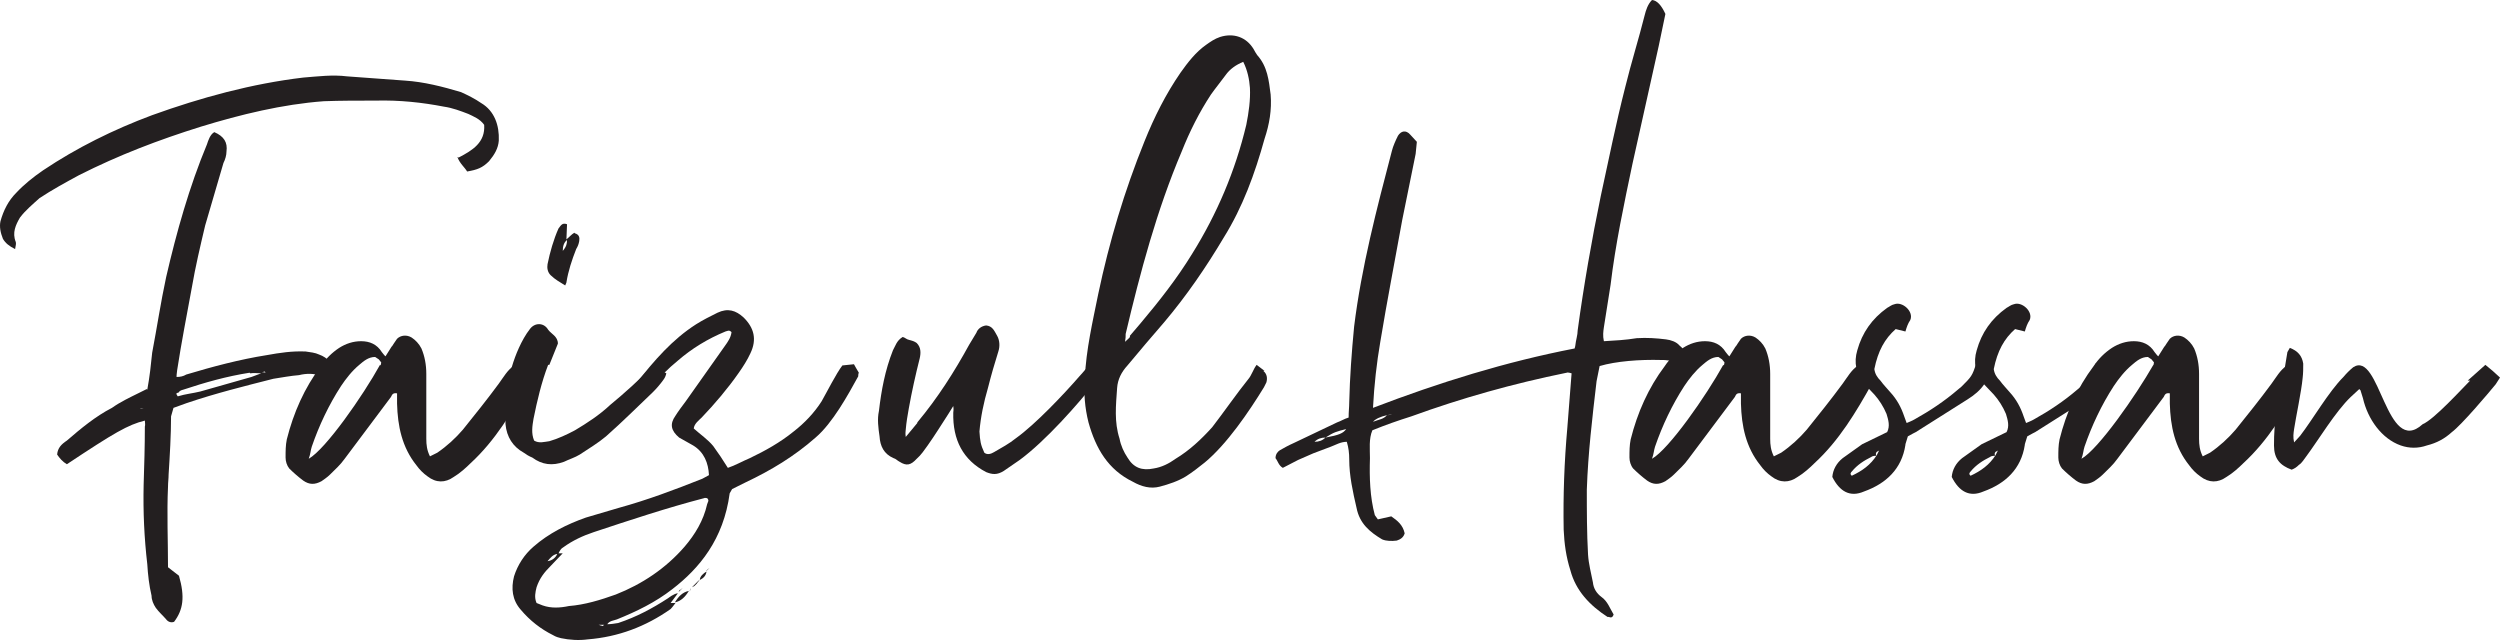 <svg width="250" height="64" viewBox="0 0 250 64" fill="none" xmlns="http://www.w3.org/2000/svg">
<path d="M45.859 15.757C47.26 15.03 48.54 14.242 48.418 12.485C47.991 11.879 47.321 11.636 46.834 11.394C46.042 11.091 45.25 10.788 44.397 10.666C42.204 10.242 39.95 10 37.574 10.06C35.807 10.06 34.041 10.06 32.396 10.121C28.253 10.424 24.05 11.454 20.09 12.666C15.826 14 11.866 15.515 7.906 17.515C6.566 18.242 5.226 18.969 3.947 19.817C3.277 20.424 2.545 21.03 1.997 21.757C1.571 22.484 1.205 23.272 1.571 24.181C1.632 24.302 1.571 24.605 1.51 24.908C0.901 24.605 0.535 24.302 0.291 23.878C0.048 23.272 -0.074 22.666 0.048 22.12C0.352 21.03 0.84 20.06 1.632 19.272C2.363 18.484 3.337 17.696 4.312 17.03C7.663 14.787 11.318 12.969 15.217 11.515C20.09 9.757 25.207 8.363 30.325 7.757C31.848 7.636 33.249 7.454 34.711 7.636L40.498 8.06C42.387 8.182 44.275 8.666 46.103 9.212C46.773 9.515 47.504 9.879 48.113 10.303C49.453 11.091 49.941 12.545 49.88 14.06C49.819 14.848 49.453 15.454 48.905 16.121C48.235 16.787 47.748 16.969 46.712 17.151C46.468 16.727 45.981 16.363 45.737 15.697L45.859 15.757ZM14.729 38.968C14.973 37.635 15.095 36.484 15.217 35.272C15.704 32.726 16.07 30.241 16.618 27.696C17.654 23.211 18.933 18.666 20.7 14.424C20.821 14.06 21.004 13.454 21.43 13.212C22.405 13.636 22.771 14.242 22.649 15.151C22.649 15.515 22.527 15.939 22.344 16.302L20.517 22.545C20.029 24.605 19.542 26.666 19.177 28.787C18.689 31.453 18.141 34.241 17.714 37.029C17.714 37.15 17.654 37.393 17.654 37.696C18.019 37.696 18.324 37.635 18.628 37.453C21.248 36.665 23.989 35.938 26.67 35.514C28.01 35.272 29.228 35.09 30.568 35.15C30.995 35.211 31.543 35.272 31.909 35.453C32.761 35.756 33.371 36.423 33.614 37.393C33.675 37.877 33.736 38.483 33.553 39.09C33.492 39.332 33.432 39.696 32.883 39.696L32.64 38.726L32.152 38.362C32.152 38.362 32.091 37.877 32.091 37.574C31.36 37.332 30.629 37.332 29.898 37.514C29.106 37.574 28.132 37.756 27.34 37.877C24.477 38.605 21.552 39.332 18.689 40.302L17.349 40.786L17.105 41.635C17.105 43.514 16.983 45.514 16.861 47.453C16.861 47.877 16.801 48.241 16.801 48.665C16.679 51.331 16.801 54.059 16.801 56.725L17.897 57.574C18.506 59.695 18.324 60.968 17.41 62.18C17.105 62.301 16.801 62.18 16.618 61.937C16.313 61.574 15.887 61.21 15.582 60.786C15.339 60.422 15.156 59.998 15.156 59.574C14.912 58.543 14.79 57.453 14.729 56.422C14.425 53.816 14.303 51.21 14.364 48.483C14.425 46.544 14.486 44.605 14.486 42.665C14.547 42.423 14.486 42.301 14.486 42.059C12.78 42.483 11.44 43.271 6.688 46.423C6.262 46.18 5.957 45.816 5.713 45.453C5.774 44.786 6.14 44.423 6.688 44.059C8.089 42.847 9.551 41.635 11.196 40.786C12.049 40.18 12.963 39.756 13.816 39.332L14.668 38.908L14.729 38.968ZM13.633 41.09C13.633 41.09 13.755 41.09 13.877 40.968C13.816 41.029 13.755 41.09 13.633 41.09ZM14.364 40.847C14.364 40.847 14.059 40.786 13.998 40.847H14.364ZM24.964 37.271C22.649 37.635 20.517 38.241 18.324 38.968C18.08 39.029 17.958 39.09 17.836 39.271C17.593 39.271 17.593 39.393 17.775 39.635C18.567 39.393 19.298 39.332 20.029 39.15L25.147 37.696C25.147 37.696 25.817 37.453 26.121 37.332C25.756 37.332 25.39 37.271 25.025 37.332L24.964 37.271ZM26.487 37.15C26.487 37.15 26.182 37.211 26.121 37.271C26.182 37.211 26.365 37.211 26.548 37.271C26.548 37.271 26.527 37.231 26.487 37.15Z" fill="#231F20"/>
<path d="M39.219 34.605C39.219 34.605 39.524 34.12 39.706 33.878C40.072 33.514 40.681 33.453 41.168 33.756C41.534 33.999 41.899 34.362 42.143 34.847C42.468 35.615 42.63 36.463 42.63 37.393V43.877C42.63 44.483 42.691 45.029 42.996 45.635L43.727 45.271C44.702 44.605 45.555 43.817 46.286 42.968C47.504 41.453 48.722 39.938 49.88 38.362C50.367 37.696 50.733 37.029 51.342 36.605C51.829 36.544 52.134 36.847 52.499 37.09C52.499 37.332 52.499 37.514 52.56 37.756C52.56 37.999 52.621 38.12 52.804 38.362C51.22 41.211 49.514 44.059 47.078 46.301C46.59 46.786 45.981 47.332 45.372 47.695C44.519 48.301 43.605 48.301 42.752 47.635C42.326 47.332 41.96 46.968 41.656 46.544C40.194 44.726 39.767 42.605 39.706 40.362V39.332C39.28 39.271 39.219 39.453 39.097 39.696L34.467 45.877C34.041 46.483 33.492 46.968 33.005 47.453C32.701 47.756 32.396 47.938 32.152 48.12C31.482 48.483 30.934 48.483 30.325 48.059C29.837 47.695 29.35 47.271 28.924 46.847C28.68 46.544 28.558 46.12 28.558 45.756C28.558 45.089 28.558 44.544 28.68 43.938C29.35 41.271 30.447 38.786 32.091 36.605C32.579 35.877 33.188 35.272 33.919 34.787C34.589 34.362 35.32 34.12 36.112 34.12C36.965 34.12 37.696 34.423 38.183 35.211L38.427 35.514C38.427 35.514 38.488 35.575 38.549 35.635L39.158 34.666L39.219 34.605ZM38.062 36.544C38.062 36.544 38.122 36.302 38.122 36.241L37.879 35.938L37.513 35.696C36.843 35.696 36.356 36.12 35.929 36.484C35.198 37.09 34.589 37.877 34.102 38.605C32.883 40.483 31.909 42.544 31.178 44.665C31.056 45.029 31.056 45.392 30.873 45.877C32.579 44.907 36.295 39.574 38.001 36.484L38.062 36.544Z" fill="#231F20"/>
<path d="M54.814 36.484C54.144 38.241 53.718 40.059 53.352 41.877C53.23 42.605 53.109 43.332 53.413 44.059C53.901 44.362 54.449 44.18 54.936 44.12C55.789 43.877 56.703 43.453 57.495 43.029C58.713 42.301 59.931 41.514 61.028 40.483C62.49 39.271 63.952 37.999 65.292 36.484C65.353 36.484 65.414 36.423 65.536 36.423C65.902 36.423 65.841 36.726 65.963 36.847C66.084 37.09 66.328 37.15 66.633 37.332C66.572 37.574 66.511 37.756 66.328 37.999C66.023 38.423 65.658 38.847 65.292 39.211C63.77 40.665 62.246 42.18 60.602 43.635C59.81 44.301 58.896 44.847 57.982 45.453C57.495 45.756 56.886 45.938 56.398 46.18C55.241 46.604 54.205 46.483 53.23 45.756C52.926 45.635 52.621 45.453 52.377 45.271C51.281 44.665 50.672 43.695 50.55 42.423C50.428 39.817 50.794 37.211 51.89 34.787C52.195 34.12 52.56 33.453 52.987 32.908C53.474 32.241 54.388 32.241 54.814 32.969C55.119 33.393 55.789 33.635 55.789 34.362L54.936 36.484H54.814ZM57.495 23.333C57.921 23.454 57.982 23.757 57.921 24.12C57.86 24.423 57.799 24.605 57.617 24.908C57.19 25.999 56.825 27.09 56.642 28.241C56.642 28.302 56.581 28.363 56.52 28.544C56.033 28.241 55.484 27.938 55.058 27.514C54.753 27.211 54.693 26.787 54.753 26.423C54.997 25.211 55.363 23.939 55.85 22.848C56.094 22.545 56.215 22.242 56.703 22.424C56.703 22.908 56.642 23.454 56.642 23.939C56.947 23.696 57.129 23.454 57.434 23.272L57.495 23.333ZM56.094 25.757L56.033 25.696H56.094V25.757ZM56.276 25.09C56.642 24.666 56.703 24.363 56.703 23.999C56.398 24.242 56.276 24.605 56.276 25.09Z" fill="#231F20"/>
<path d="M66.815 59.816C66.815 59.816 67.425 59.331 67.79 59.331L67.059 60.301H67.546C67.546 60.301 67.242 60.725 67.059 60.907C64.561 62.664 61.82 63.695 58.774 63.937C57.921 64.058 56.947 63.998 56.094 63.816C55.85 63.755 55.606 63.695 55.302 63.513C54.083 62.907 52.987 62.058 52.073 60.968C51.22 59.998 51.098 58.846 51.403 57.634C51.768 56.483 52.438 55.453 53.352 54.665C54.875 53.331 56.703 52.422 58.591 51.756L61.881 50.786C64.744 49.998 67.486 48.968 70.227 47.877L70.897 47.514C70.836 46.301 70.41 45.211 69.313 44.544L67.912 43.756C67.12 43.089 66.937 42.423 67.546 41.574C67.851 41.09 68.217 40.605 68.582 40.12L72.481 34.605C72.785 34.181 73.09 33.756 73.151 33.211C72.907 32.969 72.785 33.09 72.542 33.15C70.775 33.878 69.191 34.847 67.79 36.059C66.815 36.847 65.963 37.756 65.11 38.605L64.318 39.271C63.891 39.271 63.648 39.15 63.526 38.665C63.526 38.605 63.587 38.362 63.648 38.302C65.414 36.059 67.242 33.938 69.618 32.423C70.288 31.999 71.019 31.635 71.75 31.272C72.785 30.787 73.578 31.029 74.369 31.756C75.405 32.787 75.71 33.938 75.04 35.332C74.735 35.999 74.308 36.665 73.882 37.271C72.785 38.847 71.445 40.423 70.166 41.756C69.861 42.059 69.435 42.362 69.374 42.847C70.044 43.453 70.775 43.938 71.323 44.605C71.811 45.271 72.298 45.998 72.785 46.786C73.517 46.544 74.248 46.12 74.979 45.816C76.502 45.089 78.025 44.241 79.365 43.15C80.461 42.301 81.436 41.271 82.167 40.12C82.654 39.271 83.629 37.332 84.238 36.544L85.396 36.423C85.396 36.423 85.761 37.09 85.883 37.271C85.822 37.393 85.822 37.574 85.822 37.635C84.787 39.514 83.264 42.301 81.558 43.756C79.426 45.635 77.111 47.029 74.552 48.241L73.212 48.907L72.968 49.332C72.359 53.938 69.922 56.846 67.242 58.907C65.536 60.24 63.648 61.149 61.698 61.937C61.394 62.058 60.967 62.058 60.724 62.422C61.089 62.422 61.455 62.361 61.82 62.301C63.648 61.695 65.231 60.846 66.815 59.816ZM56.215 55.392L55.058 56.604C54.449 57.21 53.961 57.816 53.657 58.725C53.535 59.21 53.413 59.755 53.657 60.301L54.266 60.543C55.119 60.846 56.033 60.786 56.886 60.604C58.469 60.483 60.053 59.998 61.576 59.452C64.196 58.422 66.572 56.846 68.46 54.665C69.496 53.453 70.349 52.059 70.714 50.422C70.775 50.18 70.958 50.059 70.714 49.816C70.653 49.816 70.471 49.756 70.41 49.816C66.694 50.786 63.038 51.998 59.383 53.21C58.287 53.574 57.251 54.059 56.337 54.725C56.094 54.846 55.972 55.089 55.85 55.331H56.276L56.215 55.392ZM54.753 56.119C55.18 56.059 55.545 55.816 55.728 55.392C55.302 55.453 55.058 55.756 54.753 56.119ZM60.48 62.483H59.871C59.871 62.483 60.236 62.604 60.297 62.604C60.358 62.543 60.358 62.483 60.419 62.483H60.48ZM68.887 59.089C68.521 59.695 68.095 60.119 67.486 60.24C67.851 59.634 68.278 59.21 68.887 59.089ZM67.973 59.028L68.278 58.786L67.851 59.21C67.851 59.21 67.912 59.089 67.973 58.968V59.028ZM69.07 58.846C69.07 58.846 69.008 58.968 69.008 59.089H68.948L69.008 59.028V58.907L69.07 58.846ZM69.922 58.059C69.922 58.059 69.922 57.998 69.983 57.998C69.983 57.998 69.74 58.24 69.679 58.361L69.435 58.604L69.191 58.725L69.313 58.604C69.313 58.604 69.557 58.361 69.618 58.301L69.861 58.059H69.922ZM70.653 57.149C70.592 57.574 70.349 57.816 69.983 57.998C69.983 57.634 70.349 57.331 70.653 57.149ZM70.653 57.028L70.958 56.786L70.653 57.089V57.028Z" fill="#231F20"/>
<path d="M91.731 42.241C93.803 39.756 95.448 37.15 96.91 34.484L97.641 33.272C97.763 32.908 98.128 32.605 98.615 32.544C99.225 32.605 99.407 33.029 99.712 33.575C99.956 33.999 100.016 34.605 99.834 35.15C99.468 36.302 99.103 37.574 98.798 38.786C98.372 40.241 98.067 41.696 97.945 43.15C98.006 44.12 98.067 44.483 98.433 45.271C98.737 45.514 99.103 45.392 99.407 45.211C100.138 44.786 100.93 44.362 101.6 43.817C103.55 42.423 106.413 39.393 107.936 37.635C108.362 37.211 108.667 36.665 109.154 36.484C109.642 36.544 110.007 36.787 110.19 37.271C109.946 37.514 109.885 37.756 109.703 37.999C107.814 40.423 104.525 44.12 101.966 45.998L100.382 47.089C99.712 47.514 99.225 47.453 98.615 47.21C96.3 45.998 95.265 43.998 95.326 41.271C95.326 41.15 95.387 40.968 95.326 40.605L94.838 41.392C94.168 42.423 93.498 43.514 92.767 44.544C92.463 44.968 92.097 45.514 91.671 45.877C91.061 46.544 90.635 46.604 89.965 46.18C89.721 46.059 89.599 45.877 89.356 45.816C88.381 45.392 88.015 44.605 87.954 43.635C87.833 42.786 87.711 41.938 87.894 41.09C88.137 39.029 88.503 37.029 89.295 35.029C89.538 34.605 89.66 34.059 90.269 33.696C90.513 33.756 90.635 33.938 90.939 33.999C91.183 34.059 91.427 34.12 91.671 34.302C92.097 34.726 92.097 35.272 91.975 35.817C91.549 37.514 91.183 39.15 90.879 40.847C90.757 41.514 90.635 42.241 90.574 42.968C90.574 43.089 90.513 43.271 90.574 43.695L91.731 42.301V42.241Z" fill="#231F20"/>
<path d="M126.334 37.09C126.699 37.393 126.76 37.817 126.638 38.241L126.395 38.726C124.872 41.211 122.679 44.423 120.485 46.241C119.876 46.726 119.267 47.21 118.597 47.635C117.805 48.12 116.891 48.422 115.977 48.665C115.064 48.907 114.15 48.665 113.297 48.18C110.799 46.968 109.581 44.847 108.85 42.241C108.484 40.786 108.362 39.332 108.484 37.817C108.606 34.968 109.276 32.12 109.825 29.393C110.921 24.181 112.444 19.09 114.454 14.121C115.429 11.697 116.587 9.394 118.049 7.273C118.78 6.242 119.572 5.212 120.607 4.485C121.034 4.182 121.46 3.879 122.008 3.697C123.349 3.273 124.628 3.697 125.359 4.909C125.481 5.151 125.603 5.333 125.724 5.515C126.76 6.667 126.882 8.06 127.065 9.454C127.187 10.969 126.943 12.424 126.456 13.878C125.481 17.393 124.262 20.727 122.374 23.757C120.607 26.726 118.658 29.575 116.404 32.241C115.185 33.635 113.967 35.09 112.749 36.544C112.139 37.211 111.774 37.938 111.713 38.786C111.591 40.544 111.408 42.18 111.957 43.877C112.079 44.544 112.383 45.211 112.749 45.756C113.358 46.786 114.211 47.089 115.368 46.847C116.16 46.726 116.891 46.362 117.561 45.877C118.962 45.029 120.12 43.938 121.216 42.726C122.252 41.392 123.775 39.211 124.811 37.938C125.176 37.514 125.298 36.968 125.664 36.484L126.456 37.09H126.334ZM112.992 33.575L114.028 32.362C115.916 30.12 117.683 27.878 119.206 25.393C121.704 21.393 123.531 17.09 124.628 12.485C124.872 11.272 125.054 10 124.993 8.788C124.933 7.939 124.75 7.03 124.323 6.182C123.592 6.485 122.983 6.909 122.557 7.515C122.069 8.182 121.521 8.848 121.095 9.454C119.937 11.212 118.962 13.151 118.17 15.151C115.673 21.03 114.028 27.211 112.566 33.393C112.566 33.635 112.566 33.817 112.505 34.181C112.81 33.878 112.931 33.817 112.992 33.696V33.575Z" fill="#231F20"/>
<path d="M157.524 34.605C157.585 33.999 157.768 33.514 157.768 33.029C158.377 28.544 159.169 23.999 160.083 19.575C160.875 15.939 161.606 12.303 162.52 8.727C163.129 6.242 163.86 3.939 164.469 1.515C164.591 1.03 164.774 0.424 165.2 0C165.688 0.041 166.134 0.505 166.54 1.394L165.87 4.606L163.251 16.363C162.398 20.424 161.545 24.423 161.058 28.484L160.388 32.726C160.327 33.15 160.266 33.575 160.388 34.12C161.484 34.059 162.581 33.999 163.677 33.817C164.713 33.756 165.627 33.817 166.601 33.938C167.089 33.999 167.637 34.181 167.942 34.544C168.246 34.787 168.551 35.15 168.673 35.514C168.794 36.181 168.916 36.908 168.734 37.574L168.429 37.938C168.003 37.453 167.576 36.908 167.576 36.362C167.089 35.999 166.601 35.999 166.114 35.999C163.982 35.938 161.606 36.12 159.961 36.605L159.657 38.12C159.23 41.756 158.804 45.332 158.682 48.968C158.682 51.15 158.682 53.271 158.804 55.453C158.865 56.422 159.108 57.271 159.291 58.24C159.352 58.846 159.657 59.331 160.144 59.695C160.753 60.119 160.997 60.846 161.362 61.452C161.24 61.816 161.058 61.755 160.875 61.695H160.753C158.986 60.543 157.585 59.089 157.037 57.028C156.611 55.695 156.428 54.362 156.367 52.968C156.306 49.574 156.428 46.18 156.732 42.786L157.159 37.332C157.159 37.332 156.793 37.211 156.672 37.271C151.311 38.362 146.132 39.817 141.137 41.635C139.797 42.059 138.578 42.483 137.238 43.029C136.873 43.877 136.995 44.907 136.995 45.816C136.934 47.756 136.995 49.695 137.482 51.513L137.787 51.938L139.127 51.635C139.736 52.059 140.284 52.483 140.467 53.331C140.345 53.756 140.041 53.938 139.675 54.059C139.188 54.119 138.639 54.119 138.213 53.937C136.995 53.21 135.959 52.362 135.654 50.786C135.289 49.21 134.923 47.574 134.923 45.938C134.923 45.332 134.862 44.786 134.68 44.18C134.07 44.18 133.583 44.483 133.096 44.665L131.329 45.332L129.806 45.998L128.283 46.786C127.857 46.544 127.796 46.12 127.552 45.816C127.552 45.392 127.796 45.15 127.978 45.029C128.405 44.786 128.831 44.544 129.38 44.301L133.705 42.241C134.07 42.12 134.436 41.877 134.862 41.756C134.862 41.15 134.923 40.726 134.923 40.241C134.984 37.696 135.167 35.211 135.411 32.666C136.142 26.726 137.665 20.908 139.188 15.091C139.309 14.606 139.553 14.06 139.797 13.575C140.101 13.091 140.589 12.969 141.015 13.454L141.685 14.181L141.564 15.393L140.223 21.999C139.492 26.06 138.7 30.12 138.03 34.181C137.665 36.302 137.421 38.483 137.299 40.786C143.939 38.241 150.58 36.181 157.463 34.847L157.524 34.605ZM131.451 44.18C131.877 44.18 132.243 44.059 132.547 43.756C132.121 43.756 131.755 43.877 131.451 44.18ZM132.547 43.756C133.888 43.514 134.314 43.332 134.619 42.908C133.644 43.15 133.4 43.211 132.547 43.756ZM137.299 42.18C137.908 41.938 138.335 41.938 138.7 41.514C138.01 41.675 137.543 41.898 137.299 42.18ZM138.7 41.514C138.7 41.514 139.005 41.514 139.188 41.453H139.127L138.7 41.514Z" fill="#231F20"/>
<path d="M173.607 34.605C173.607 34.605 173.912 34.12 174.094 33.878C174.46 33.514 175.069 33.453 175.557 33.756C175.922 33.999 176.288 34.362 176.531 34.847C176.856 35.615 177.019 36.463 177.019 37.393V43.877C177.019 44.483 177.08 45.029 177.384 45.635L178.115 45.271C179.09 44.605 179.943 43.817 180.674 42.968C181.892 41.453 183.111 39.938 184.268 38.362C184.755 37.696 185.121 37.029 185.73 36.605C186.217 36.544 186.522 36.847 186.888 37.09C186.888 37.332 186.888 37.514 186.948 37.756C186.948 37.999 187.009 38.12 187.192 38.362C185.608 41.211 183.902 44.059 181.466 46.301C180.978 46.786 180.369 47.332 179.76 47.695C178.907 48.301 177.993 48.301 177.14 47.635C176.714 47.332 176.348 46.968 176.044 46.544C174.582 44.726 174.155 42.605 174.094 40.362V39.332C173.668 39.271 173.607 39.453 173.485 39.696L168.855 45.877C168.429 46.483 167.881 46.968 167.393 47.453C167.089 47.756 166.784 47.938 166.54 48.12C165.87 48.483 165.322 48.483 164.713 48.059C164.226 47.695 163.738 47.271 163.312 46.847C163.068 46.544 162.946 46.12 162.946 45.756C162.946 45.089 162.946 44.544 163.068 43.938C163.738 41.271 164.835 38.786 166.48 36.605C166.967 35.877 167.576 35.272 168.307 34.787C168.977 34.362 169.708 34.12 170.5 34.12C171.353 34.12 172.084 34.423 172.571 35.211L172.815 35.514C172.815 35.514 172.876 35.575 172.937 35.635L173.546 34.666L173.607 34.605ZM172.389 36.544C172.389 36.544 172.45 36.302 172.45 36.241L172.206 35.938L171.84 35.696C171.17 35.696 170.683 36.12 170.257 36.484C169.526 37.09 168.916 37.877 168.429 38.605C167.211 40.483 166.236 42.544 165.505 44.665C165.383 45.029 165.383 45.392 165.2 45.877C166.906 44.907 170.622 39.574 172.328 36.484L172.389 36.544Z" fill="#231F20"/>
<path d="M190.543 44.483C190.177 46.907 188.593 48.362 186.4 49.15C184.999 49.756 183.963 49.15 183.232 47.695C183.293 46.968 183.659 46.301 184.268 45.816C184.938 45.332 185.608 44.847 186.217 44.423L188.715 43.211C189.02 42.605 188.837 41.998 188.654 41.392C188.35 40.665 187.923 39.999 187.436 39.453L186.4 38.362C185.608 37.393 185.365 36.241 185.73 35.029C186.217 33.272 187.192 31.878 188.715 30.787C188.959 30.666 189.142 30.484 189.446 30.423C190.238 30.12 191.396 31.15 191.03 31.999C190.786 32.362 190.665 32.726 190.543 33.15L189.568 32.908C188.471 33.878 187.801 35.09 187.436 36.908C187.497 37.393 187.74 37.756 188.045 38.059C188.35 38.483 188.715 38.847 189.02 39.211C189.69 39.938 190.116 40.726 190.421 41.635L190.665 42.301C190.665 42.301 191.274 42.059 191.456 41.938C192.979 41.09 194.442 40.12 195.782 38.968L196.147 38.665C197.122 37.696 197.244 37.574 197.609 36.362C198.219 36.423 198.462 36.787 198.706 37.211C198.828 37.635 198.706 37.999 198.462 38.362C198.036 39.029 197.427 39.514 196.756 39.938L191.578 43.211C191.578 43.211 191.091 43.453 190.786 43.635L190.543 44.423V44.483ZM187.862 45.089C187.619 45.17 187.537 45.332 187.619 45.574C187.619 45.574 187.253 45.574 187.131 45.695C186.4 46.059 185.73 46.483 185.182 47.15C185.121 47.21 184.938 47.392 185.182 47.574C186.217 47.089 187.07 46.483 187.679 45.514L187.923 45.029L187.862 45.089Z" fill="#231F20"/>
<path d="M202.483 44.483C202.117 46.907 200.533 48.362 198.34 49.15C196.939 49.756 195.904 49.15 195.173 47.695C195.233 46.968 195.599 46.301 196.208 45.816C196.878 45.332 197.548 44.847 198.158 44.423L200.655 43.211C200.96 42.605 200.777 41.998 200.594 41.392C200.29 40.665 199.863 39.999 199.376 39.453L198.34 38.362C197.548 37.393 197.305 36.241 197.67 35.029C198.158 33.272 199.132 31.878 200.655 30.787C200.899 30.666 201.082 30.484 201.386 30.423C202.178 30.12 203.336 31.15 202.97 31.999C202.727 32.362 202.605 32.726 202.483 33.15L201.508 32.908C200.412 33.878 199.742 35.09 199.376 36.908C199.437 37.393 199.681 37.756 199.985 38.059C200.29 38.483 200.655 38.847 200.96 39.211C201.63 39.938 202.056 40.726 202.361 41.635L202.605 42.301C202.605 42.301 203.214 42.059 203.397 41.938C204.92 41.09 206.382 40.12 207.722 38.968L208.087 38.665C209.062 37.696 209.184 37.574 209.55 36.362C210.159 36.423 210.402 36.787 210.646 37.211C210.768 37.635 210.646 37.999 210.402 38.362C209.976 39.029 209.367 39.514 208.697 39.938L203.519 43.211C203.519 43.211 203.031 43.453 202.727 43.635L202.483 44.423V44.483ZM199.742 45.089C199.498 45.17 199.417 45.332 199.498 45.574C199.498 45.574 199.132 45.574 199.01 45.695C198.279 46.059 197.609 46.483 197.061 47.15C197 47.21 196.817 47.392 197.061 47.574C198.097 47.089 198.95 46.483 199.559 45.514L199.802 45.029L199.742 45.089Z" fill="#231F20"/>
<path d="M216.494 34.605C216.494 34.605 216.799 34.12 216.982 33.878C217.347 33.514 217.956 33.453 218.444 33.756C218.809 33.999 219.175 34.362 219.418 34.847C219.743 35.615 219.906 36.463 219.906 37.393V43.877C219.906 44.483 219.967 45.029 220.271 45.635L221.002 45.271C221.977 44.605 222.83 43.817 223.561 42.968C224.779 41.453 225.998 39.938 227.155 38.362C227.643 37.696 228.008 37.029 228.617 36.605C229.105 36.544 229.409 36.847 229.775 37.09C229.775 37.332 229.775 37.514 229.836 37.756C229.836 37.999 229.897 38.12 230.079 38.362C228.495 41.211 226.79 44.059 224.353 46.301C223.866 46.786 223.256 47.332 222.647 47.695C221.794 48.301 220.881 48.301 220.028 47.635C219.601 47.332 219.236 46.968 218.931 46.544C217.469 44.726 217.043 42.605 216.982 40.362V39.332C216.555 39.271 216.494 39.453 216.372 39.696L211.743 45.877C211.316 46.483 210.768 46.968 210.281 47.453C209.976 47.756 209.671 47.938 209.428 48.12C208.758 48.483 208.209 48.483 207.6 48.059C207.113 47.695 206.625 47.271 206.199 46.847C205.955 46.544 205.833 46.12 205.833 45.756C205.833 45.089 205.833 44.544 205.955 43.938C206.625 41.271 207.722 38.786 209.367 36.605C209.854 35.877 210.463 35.272 211.194 34.787C211.864 34.362 212.595 34.12 213.387 34.12C214.24 34.12 214.971 34.423 215.459 35.211L215.702 35.514C215.702 35.514 215.763 35.575 215.824 35.635L216.433 34.666L216.494 34.605ZM215.337 36.544C215.337 36.544 215.398 36.302 215.398 36.241L215.154 35.938L214.789 35.696C214.118 35.696 213.631 36.12 213.205 36.484C212.474 37.09 211.864 37.877 211.377 38.605C210.159 40.483 209.184 42.544 208.453 44.665C208.331 45.029 208.331 45.392 208.148 45.877C209.854 44.907 213.57 39.574 215.337 36.484V36.544Z" fill="#231F20"/>
<path d="M246.771 38.059L248.538 36.484L249.269 37.09L250 37.756C250 37.756 249.695 38.241 249.574 38.423C248.782 39.393 246.162 42.483 245.187 43.211C244.456 43.877 243.664 44.301 242.69 44.544C241.837 44.847 240.923 44.847 240.07 44.544C238.182 43.877 236.78 41.938 236.293 39.817L236.049 39.029C236.049 39.029 235.989 38.968 235.928 38.908L235.075 39.696C233.552 41.15 231.846 43.998 230.628 45.635C230.384 45.938 230.201 46.301 229.897 46.483C229.653 46.726 229.47 46.847 229.166 46.968C228.008 46.544 227.399 45.877 227.399 44.544C227.399 43.392 227.46 42.12 227.704 40.908C228.008 39.453 228.495 36.787 228.739 35.211L228.983 34.787C229.775 35.09 230.201 35.575 230.323 36.362C230.323 36.847 230.323 37.332 230.262 37.817C230.14 39.15 229.592 41.696 229.409 42.908C229.348 43.332 229.287 43.695 229.409 44.241L230.018 43.574C231.237 41.998 232.882 39.15 234.344 37.696C234.648 37.332 234.953 37.029 235.318 36.726C237.999 34.968 238.608 45.756 242.263 42.423C243.421 41.938 246.162 38.908 247.015 38.059H246.771Z" fill="#231F20"/>
</svg>
